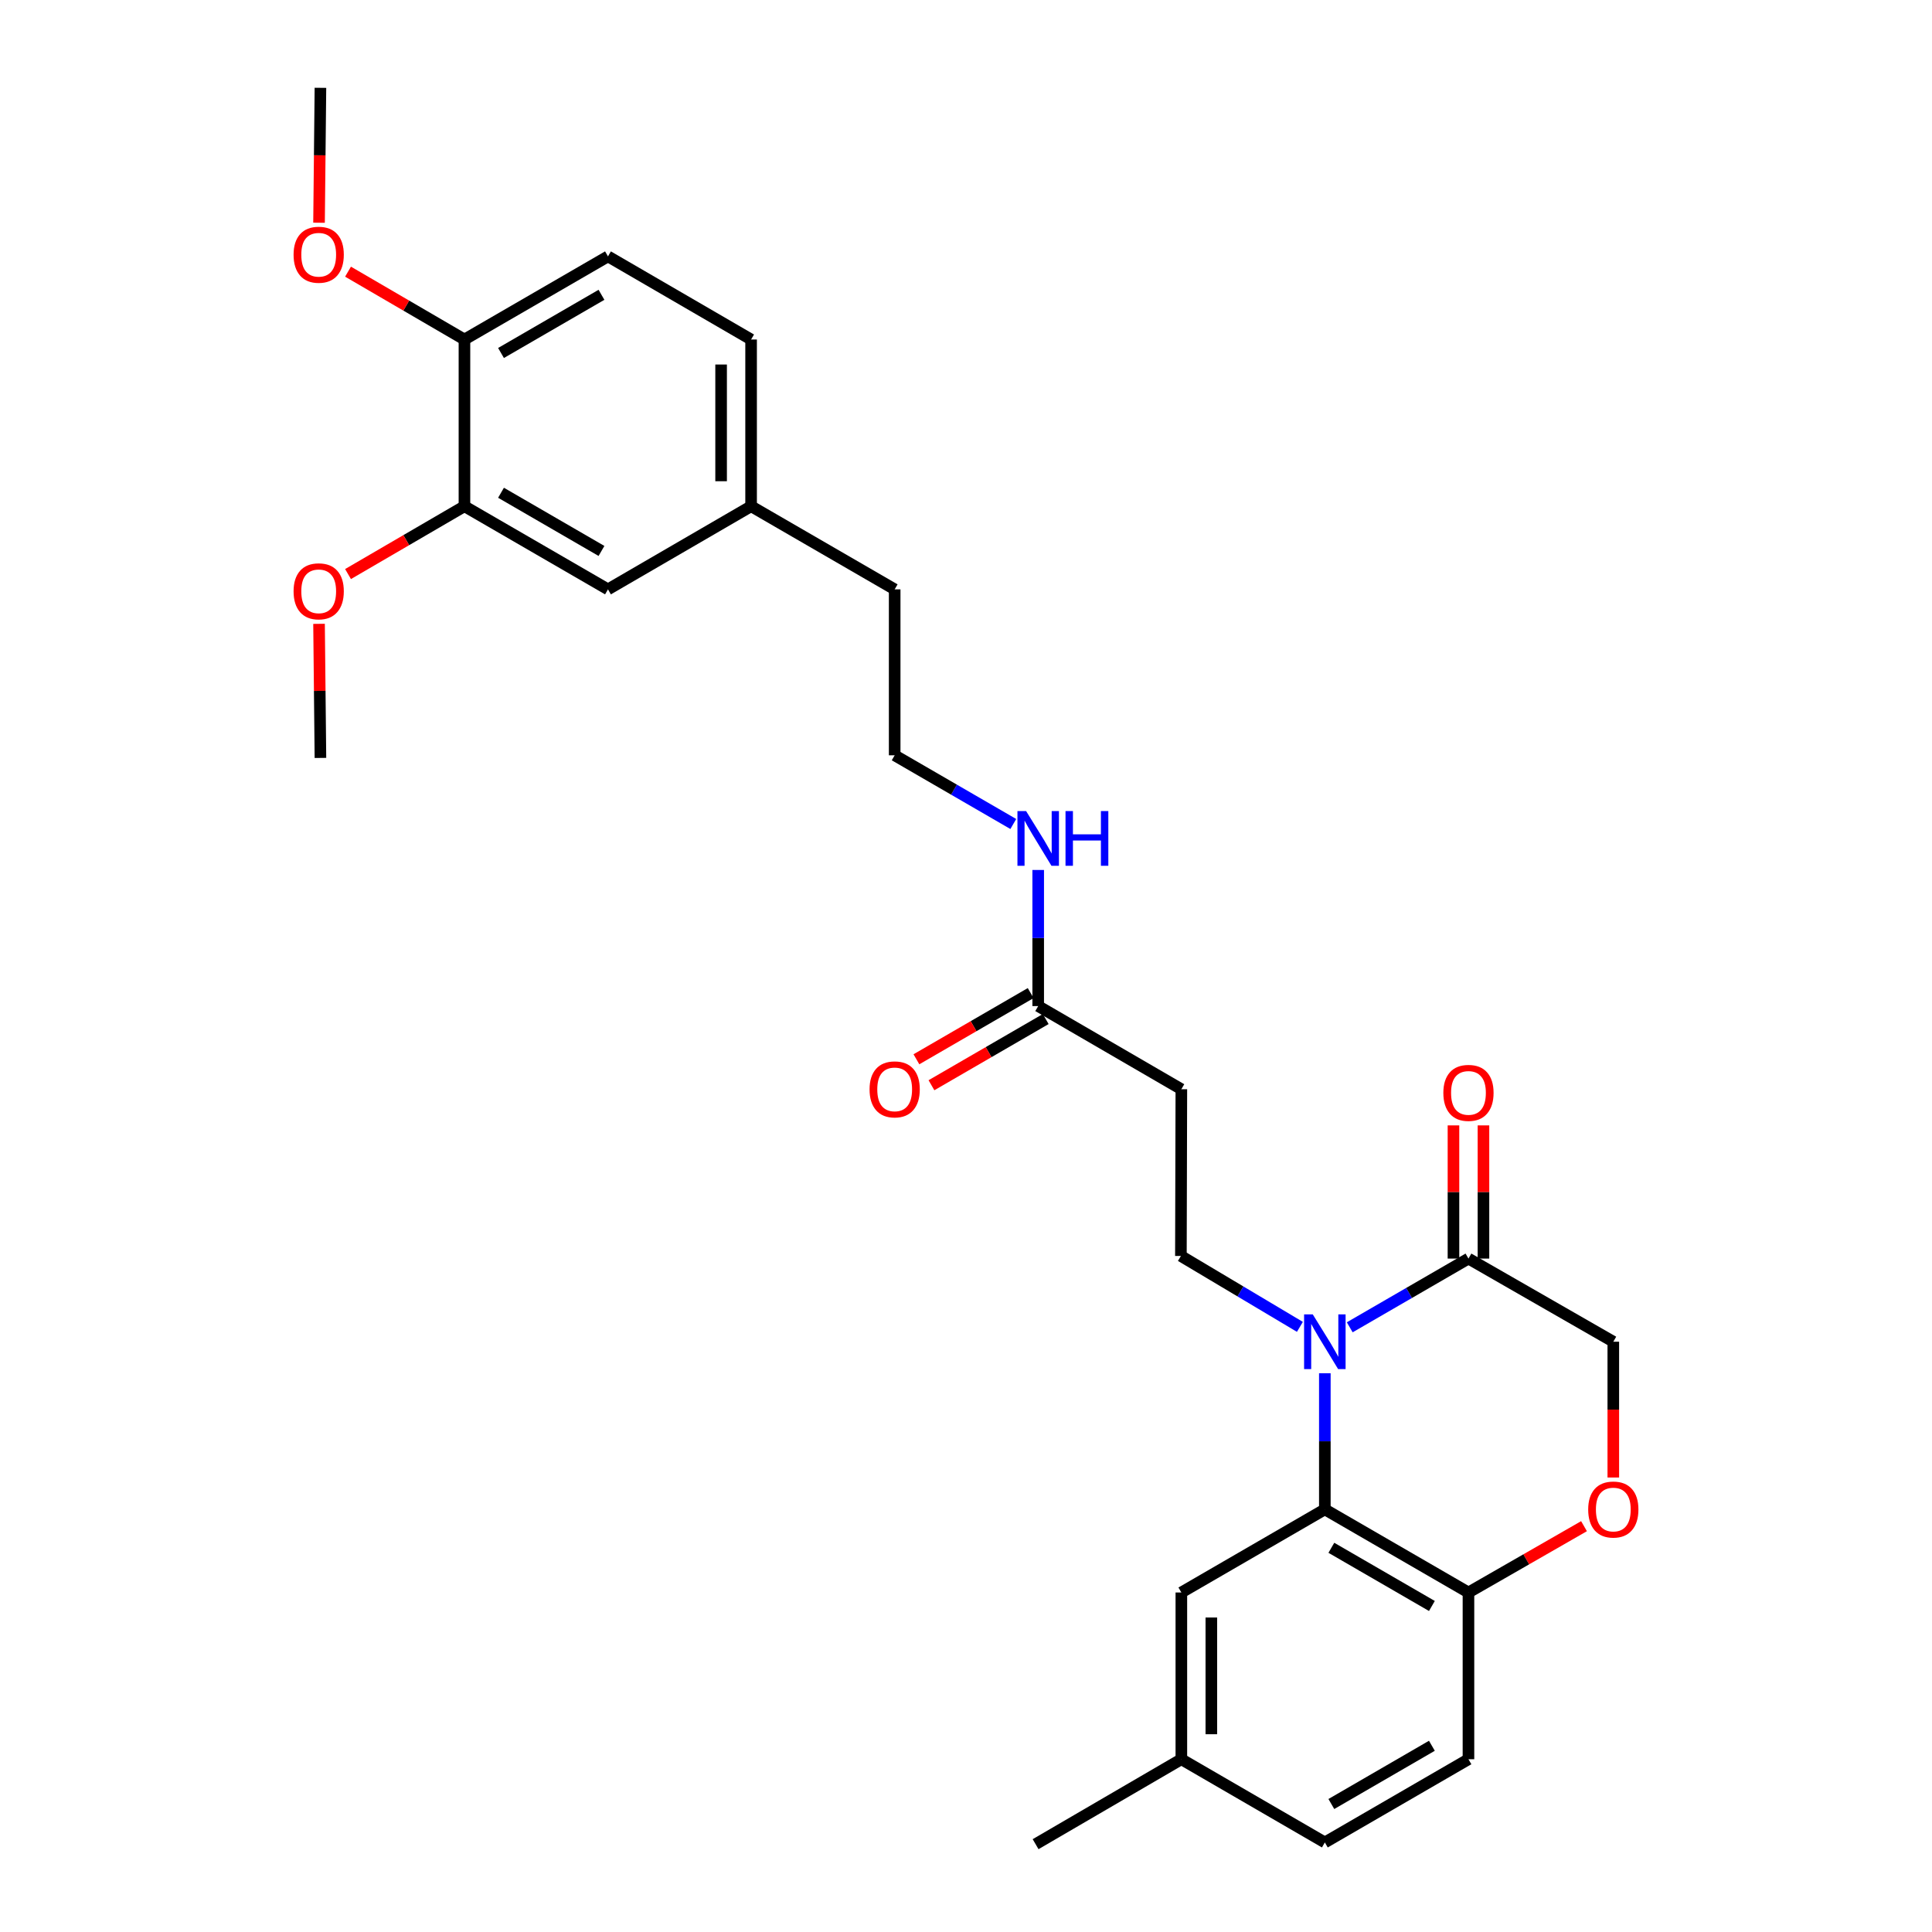 <?xml version='1.0' encoding='iso-8859-1'?>
<svg version='1.1' baseProfile='full'
              xmlns='http://www.w3.org/2000/svg'
                      xmlns:rdkit='http://www.rdkit.org/xml'
                      xmlns:xlink='http://www.w3.org/1999/xlink'
                  xml:space='preserve'
width='1000px' height='1000px' viewBox='0 0 1000 1000'>
<!-- END OF HEADER -->
<rect style='opacity:1.0;fill:#FFFFFF;stroke:none' width='1000' height='1000' x='0' y='0'> </rect>
<path class='bond-0' d='M 685.735,710.801 L 685.735,746.023' style='fill:none;fill-rule:evenodd;stroke:#0000FF;stroke-width:6px;stroke-linecap:butt;stroke-linejoin:miter;stroke-opacity:1' />
<path class='bond-0' d='M 685.735,746.023 L 685.735,781.246' style='fill:none;fill-rule:evenodd;stroke:#000000;stroke-width:6px;stroke-linecap:butt;stroke-linejoin:miter;stroke-opacity:1' />
<path class='bond-1' d='M 698.623,687.011 L 729.348,669.224' style='fill:none;fill-rule:evenodd;stroke:#0000FF;stroke-width:6px;stroke-linecap:butt;stroke-linejoin:miter;stroke-opacity:1' />
<path class='bond-1' d='M 729.348,669.224 L 760.074,651.438' style='fill:none;fill-rule:evenodd;stroke:#000000;stroke-width:6px;stroke-linecap:butt;stroke-linejoin:miter;stroke-opacity:1' />
<path class='bond-2' d='M 672.827,686.781 L 642.03,668.432' style='fill:none;fill-rule:evenodd;stroke:#0000FF;stroke-width:6px;stroke-linecap:butt;stroke-linejoin:miter;stroke-opacity:1' />
<path class='bond-2' d='M 642.03,668.432 L 611.232,650.084' style='fill:none;fill-rule:evenodd;stroke:#000000;stroke-width:6px;stroke-linecap:butt;stroke-linejoin:miter;stroke-opacity:1' />
<path class='bond-4' d='M 685.735,781.246 L 760.074,824.271' style='fill:none;fill-rule:evenodd;stroke:#000000;stroke-width:6px;stroke-linecap:butt;stroke-linejoin:miter;stroke-opacity:1' />
<path class='bond-4' d='M 689.11,801.135 L 741.147,831.253' style='fill:none;fill-rule:evenodd;stroke:#000000;stroke-width:6px;stroke-linecap:butt;stroke-linejoin:miter;stroke-opacity:1' />
<path class='bond-9' d='M 685.735,781.246 L 611.465,824.271' style='fill:none;fill-rule:evenodd;stroke:#000000;stroke-width:6px;stroke-linecap:butt;stroke-linejoin:miter;stroke-opacity:1' />
<path class='bond-8' d='M 760.074,651.438 L 835.043,694.471' style='fill:none;fill-rule:evenodd;stroke:#000000;stroke-width:6px;stroke-linecap:butt;stroke-linejoin:miter;stroke-opacity:1' />
<path class='bond-11' d='M 767.836,651.438 L 767.836,616.969' style='fill:none;fill-rule:evenodd;stroke:#000000;stroke-width:6px;stroke-linecap:butt;stroke-linejoin:miter;stroke-opacity:1' />
<path class='bond-11' d='M 767.836,616.969 L 767.836,582.5' style='fill:none;fill-rule:evenodd;stroke:#FF0000;stroke-width:6px;stroke-linecap:butt;stroke-linejoin:miter;stroke-opacity:1' />
<path class='bond-11' d='M 752.313,651.438 L 752.313,616.969' style='fill:none;fill-rule:evenodd;stroke:#000000;stroke-width:6px;stroke-linecap:butt;stroke-linejoin:miter;stroke-opacity:1' />
<path class='bond-11' d='M 752.313,616.969 L 752.313,582.5' style='fill:none;fill-rule:evenodd;stroke:#FF0000;stroke-width:6px;stroke-linecap:butt;stroke-linejoin:miter;stroke-opacity:1' />
<path class='bond-5' d='M 611.232,650.084 L 611.465,563.775' style='fill:none;fill-rule:evenodd;stroke:#000000;stroke-width:6px;stroke-linecap:butt;stroke-linejoin:miter;stroke-opacity:1' />
<path class='bond-3' d='M 835.043,764.757 L 835.043,729.614' style='fill:none;fill-rule:evenodd;stroke:#FF0000;stroke-width:6px;stroke-linecap:butt;stroke-linejoin:miter;stroke-opacity:1' />
<path class='bond-3' d='M 835.043,729.614 L 835.043,694.471' style='fill:none;fill-rule:evenodd;stroke:#000000;stroke-width:6px;stroke-linecap:butt;stroke-linejoin:miter;stroke-opacity:1' />
<path class='bond-28' d='M 819.882,789.947 L 789.978,807.109' style='fill:none;fill-rule:evenodd;stroke:#FF0000;stroke-width:6px;stroke-linecap:butt;stroke-linejoin:miter;stroke-opacity:1' />
<path class='bond-28' d='M 789.978,807.109 L 760.074,824.271' style='fill:none;fill-rule:evenodd;stroke:#000000;stroke-width:6px;stroke-linecap:butt;stroke-linejoin:miter;stroke-opacity:1' />
<path class='bond-14' d='M 760.074,824.271 L 760.074,910.58' style='fill:none;fill-rule:evenodd;stroke:#000000;stroke-width:6px;stroke-linecap:butt;stroke-linejoin:miter;stroke-opacity:1' />
<path class='bond-6' d='M 611.465,563.775 L 537.368,520.741' style='fill:none;fill-rule:evenodd;stroke:#000000;stroke-width:6px;stroke-linecap:butt;stroke-linejoin:miter;stroke-opacity:1' />
<path class='bond-13' d='M 533.477,514.025 L 503.907,531.154' style='fill:none;fill-rule:evenodd;stroke:#000000;stroke-width:6px;stroke-linecap:butt;stroke-linejoin:miter;stroke-opacity:1' />
<path class='bond-13' d='M 503.907,531.154 L 474.336,548.284' style='fill:none;fill-rule:evenodd;stroke:#FF0000;stroke-width:6px;stroke-linecap:butt;stroke-linejoin:miter;stroke-opacity:1' />
<path class='bond-13' d='M 541.258,527.457 L 511.688,544.587' style='fill:none;fill-rule:evenodd;stroke:#000000;stroke-width:6px;stroke-linecap:butt;stroke-linejoin:miter;stroke-opacity:1' />
<path class='bond-13' d='M 511.688,544.587 L 482.117,561.717' style='fill:none;fill-rule:evenodd;stroke:#FF0000;stroke-width:6px;stroke-linecap:butt;stroke-linejoin:miter;stroke-opacity:1' />
<path class='bond-15' d='M 537.368,520.741 L 537.368,485.518' style='fill:none;fill-rule:evenodd;stroke:#000000;stroke-width:6px;stroke-linecap:butt;stroke-linejoin:miter;stroke-opacity:1' />
<path class='bond-15' d='M 537.368,485.518 L 537.368,450.295' style='fill:none;fill-rule:evenodd;stroke:#0000FF;stroke-width:6px;stroke-linecap:butt;stroke-linejoin:miter;stroke-opacity:1' />
<path class='bond-7' d='M 240.4,262.029 L 314.687,305.054' style='fill:none;fill-rule:evenodd;stroke:#000000;stroke-width:6px;stroke-linecap:butt;stroke-linejoin:miter;stroke-opacity:1' />
<path class='bond-7' d='M 259.323,255.05 L 311.324,285.168' style='fill:none;fill-rule:evenodd;stroke:#000000;stroke-width:6px;stroke-linecap:butt;stroke-linejoin:miter;stroke-opacity:1' />
<path class='bond-21' d='M 240.4,262.029 L 210.27,279.581' style='fill:none;fill-rule:evenodd;stroke:#000000;stroke-width:6px;stroke-linecap:butt;stroke-linejoin:miter;stroke-opacity:1' />
<path class='bond-21' d='M 210.27,279.581 L 180.14,297.133' style='fill:none;fill-rule:evenodd;stroke:#FF0000;stroke-width:6px;stroke-linecap:butt;stroke-linejoin:miter;stroke-opacity:1' />
<path class='bond-30' d='M 240.4,262.029 L 240.4,175.729' style='fill:none;fill-rule:evenodd;stroke:#000000;stroke-width:6px;stroke-linecap:butt;stroke-linejoin:miter;stroke-opacity:1' />
<path class='bond-17' d='M 611.465,824.271 L 611.465,910.58' style='fill:none;fill-rule:evenodd;stroke:#000000;stroke-width:6px;stroke-linecap:butt;stroke-linejoin:miter;stroke-opacity:1' />
<path class='bond-17' d='M 626.988,837.218 L 626.988,897.634' style='fill:none;fill-rule:evenodd;stroke:#000000;stroke-width:6px;stroke-linecap:butt;stroke-linejoin:miter;stroke-opacity:1' />
<path class='bond-10' d='M 240.4,175.729 L 314.687,132.704' style='fill:none;fill-rule:evenodd;stroke:#000000;stroke-width:6px;stroke-linecap:butt;stroke-linejoin:miter;stroke-opacity:1' />
<path class='bond-10' d='M 259.323,182.708 L 311.324,152.59' style='fill:none;fill-rule:evenodd;stroke:#000000;stroke-width:6px;stroke-linecap:butt;stroke-linejoin:miter;stroke-opacity:1' />
<path class='bond-22' d='M 240.4,175.729 L 210.27,158.17' style='fill:none;fill-rule:evenodd;stroke:#000000;stroke-width:6px;stroke-linecap:butt;stroke-linejoin:miter;stroke-opacity:1' />
<path class='bond-22' d='M 210.27,158.17 L 180.14,140.612' style='fill:none;fill-rule:evenodd;stroke:#FF0000;stroke-width:6px;stroke-linecap:butt;stroke-linejoin:miter;stroke-opacity:1' />
<path class='bond-12' d='M 314.687,305.054 L 388.768,262.029' style='fill:none;fill-rule:evenodd;stroke:#000000;stroke-width:6px;stroke-linecap:butt;stroke-linejoin:miter;stroke-opacity:1' />
<path class='bond-29' d='M 760.074,910.58 L 685.735,953.649' style='fill:none;fill-rule:evenodd;stroke:#000000;stroke-width:6px;stroke-linecap:butt;stroke-linejoin:miter;stroke-opacity:1' />
<path class='bond-29' d='M 741.142,903.609 L 689.104,933.756' style='fill:none;fill-rule:evenodd;stroke:#000000;stroke-width:6px;stroke-linecap:butt;stroke-linejoin:miter;stroke-opacity:1' />
<path class='bond-23' d='M 524.482,426.503 L 493.781,408.722' style='fill:none;fill-rule:evenodd;stroke:#0000FF;stroke-width:6px;stroke-linecap:butt;stroke-linejoin:miter;stroke-opacity:1' />
<path class='bond-23' d='M 493.781,408.722 L 463.081,390.941' style='fill:none;fill-rule:evenodd;stroke:#000000;stroke-width:6px;stroke-linecap:butt;stroke-linejoin:miter;stroke-opacity:1' />
<path class='bond-16' d='M 314.687,132.704 L 388.768,175.729' style='fill:none;fill-rule:evenodd;stroke:#000000;stroke-width:6px;stroke-linecap:butt;stroke-linejoin:miter;stroke-opacity:1' />
<path class='bond-19' d='M 611.465,910.58 L 685.735,953.649' style='fill:none;fill-rule:evenodd;stroke:#000000;stroke-width:6px;stroke-linecap:butt;stroke-linejoin:miter;stroke-opacity:1' />
<path class='bond-25' d='M 611.465,910.58 L 536.022,954.545' style='fill:none;fill-rule:evenodd;stroke:#000000;stroke-width:6px;stroke-linecap:butt;stroke-linejoin:miter;stroke-opacity:1' />
<path class='bond-18' d='M 388.768,262.029 L 463.081,305.054' style='fill:none;fill-rule:evenodd;stroke:#000000;stroke-width:6px;stroke-linecap:butt;stroke-linejoin:miter;stroke-opacity:1' />
<path class='bond-20' d='M 388.768,262.029 L 388.768,175.729' style='fill:none;fill-rule:evenodd;stroke:#000000;stroke-width:6px;stroke-linecap:butt;stroke-linejoin:miter;stroke-opacity:1' />
<path class='bond-20' d='M 373.244,249.084 L 373.244,188.674' style='fill:none;fill-rule:evenodd;stroke:#000000;stroke-width:6px;stroke-linecap:butt;stroke-linejoin:miter;stroke-opacity:1' />
<path class='bond-26' d='M 165.133,322.895 L 165.494,357.599' style='fill:none;fill-rule:evenodd;stroke:#FF0000;stroke-width:6px;stroke-linecap:butt;stroke-linejoin:miter;stroke-opacity:1' />
<path class='bond-26' d='M 165.494,357.599 L 165.854,392.303' style='fill:none;fill-rule:evenodd;stroke:#000000;stroke-width:6px;stroke-linecap:butt;stroke-linejoin:miter;stroke-opacity:1' />
<path class='bond-27' d='M 165.129,115.286 L 165.491,80.37' style='fill:none;fill-rule:evenodd;stroke:#FF0000;stroke-width:6px;stroke-linecap:butt;stroke-linejoin:miter;stroke-opacity:1' />
<path class='bond-27' d='M 165.491,80.37 L 165.854,45.455' style='fill:none;fill-rule:evenodd;stroke:#000000;stroke-width:6px;stroke-linecap:butt;stroke-linejoin:miter;stroke-opacity:1' />
<path class='bond-24' d='M 463.081,390.941 L 463.081,305.054' style='fill:none;fill-rule:evenodd;stroke:#000000;stroke-width:6px;stroke-linecap:butt;stroke-linejoin:miter;stroke-opacity:1' />
<path  class='atom-0' d='M 679.475 680.311
L 688.755 695.311
Q 689.675 696.791, 691.155 699.471
Q 692.635 702.151, 692.715 702.311
L 692.715 680.311
L 696.475 680.311
L 696.475 708.631
L 692.595 708.631
L 682.635 692.231
Q 681.475 690.311, 680.235 688.111
Q 679.035 685.911, 678.675 685.231
L 678.675 708.631
L 674.995 708.631
L 674.995 680.311
L 679.475 680.311
' fill='#0000FF'/>
<path  class='atom-4' d='M 822.043 781.326
Q 822.043 774.526, 825.403 770.726
Q 828.763 766.926, 835.043 766.926
Q 841.323 766.926, 844.683 770.726
Q 848.043 774.526, 848.043 781.326
Q 848.043 788.206, 844.643 792.126
Q 841.243 796.006, 835.043 796.006
Q 828.803 796.006, 825.403 792.126
Q 822.043 788.246, 822.043 781.326
M 835.043 792.806
Q 839.363 792.806, 841.683 789.926
Q 844.043 787.006, 844.043 781.326
Q 844.043 775.766, 841.683 772.966
Q 839.363 770.126, 835.043 770.126
Q 830.723 770.126, 828.363 772.926
Q 826.043 775.726, 826.043 781.326
Q 826.043 787.046, 828.363 789.926
Q 830.723 792.806, 835.043 792.806
' fill='#FF0000'/>
<path  class='atom-12' d='M 747.074 565.674
Q 747.074 558.874, 750.434 555.074
Q 753.794 551.274, 760.074 551.274
Q 766.354 551.274, 769.714 555.074
Q 773.074 558.874, 773.074 565.674
Q 773.074 572.554, 769.674 576.474
Q 766.274 580.354, 760.074 580.354
Q 753.834 580.354, 750.434 576.474
Q 747.074 572.594, 747.074 565.674
M 760.074 577.154
Q 764.394 577.154, 766.714 574.274
Q 769.074 571.354, 769.074 565.674
Q 769.074 560.114, 766.714 557.314
Q 764.394 554.474, 760.074 554.474
Q 755.754 554.474, 753.394 557.274
Q 751.074 560.074, 751.074 565.674
Q 751.074 571.394, 753.394 574.274
Q 755.754 577.154, 760.074 577.154
' fill='#FF0000'/>
<path  class='atom-14' d='M 450.081 563.855
Q 450.081 557.055, 453.441 553.255
Q 456.801 549.455, 463.081 549.455
Q 469.361 549.455, 472.721 553.255
Q 476.081 557.055, 476.081 563.855
Q 476.081 570.735, 472.681 574.655
Q 469.281 578.535, 463.081 578.535
Q 456.841 578.535, 453.441 574.655
Q 450.081 570.775, 450.081 563.855
M 463.081 575.335
Q 467.401 575.335, 469.721 572.455
Q 472.081 569.535, 472.081 563.855
Q 472.081 558.295, 469.721 555.495
Q 467.401 552.655, 463.081 552.655
Q 458.761 552.655, 456.401 555.455
Q 454.081 558.255, 454.081 563.855
Q 454.081 569.575, 456.401 572.455
Q 458.761 575.335, 463.081 575.335
' fill='#FF0000'/>
<path  class='atom-16' d='M 531.108 419.806
L 540.388 434.806
Q 541.308 436.286, 542.788 438.966
Q 544.268 441.646, 544.348 441.806
L 544.348 419.806
L 548.108 419.806
L 548.108 448.126
L 544.228 448.126
L 534.268 431.726
Q 533.108 429.806, 531.868 427.606
Q 530.668 425.406, 530.308 424.726
L 530.308 448.126
L 526.628 448.126
L 526.628 419.806
L 531.108 419.806
' fill='#0000FF'/>
<path  class='atom-16' d='M 551.508 419.806
L 555.348 419.806
L 555.348 431.846
L 569.828 431.846
L 569.828 419.806
L 573.668 419.806
L 573.668 448.126
L 569.828 448.126
L 569.828 435.046
L 555.348 435.046
L 555.348 448.126
L 551.508 448.126
L 551.508 419.806
' fill='#0000FF'/>
<path  class='atom-22' d='M 151.957 306.057
Q 151.957 299.257, 155.317 295.457
Q 158.677 291.657, 164.957 291.657
Q 171.237 291.657, 174.597 295.457
Q 177.957 299.257, 177.957 306.057
Q 177.957 312.937, 174.557 316.857
Q 171.157 320.737, 164.957 320.737
Q 158.717 320.737, 155.317 316.857
Q 151.957 312.977, 151.957 306.057
M 164.957 317.537
Q 169.277 317.537, 171.597 314.657
Q 173.957 311.737, 173.957 306.057
Q 173.957 300.497, 171.597 297.697
Q 169.277 294.857, 164.957 294.857
Q 160.637 294.857, 158.277 297.657
Q 155.957 300.457, 155.957 306.057
Q 155.957 311.777, 158.277 314.657
Q 160.637 317.537, 164.957 317.537
' fill='#FF0000'/>
<path  class='atom-23' d='M 151.957 131.844
Q 151.957 125.044, 155.317 121.244
Q 158.677 117.444, 164.957 117.444
Q 171.237 117.444, 174.597 121.244
Q 177.957 125.044, 177.957 131.844
Q 177.957 138.724, 174.557 142.644
Q 171.157 146.524, 164.957 146.524
Q 158.717 146.524, 155.317 142.644
Q 151.957 138.764, 151.957 131.844
M 164.957 143.324
Q 169.277 143.324, 171.597 140.444
Q 173.957 137.524, 173.957 131.844
Q 173.957 126.284, 171.597 123.484
Q 169.277 120.644, 164.957 120.644
Q 160.637 120.644, 158.277 123.444
Q 155.957 126.244, 155.957 131.844
Q 155.957 137.564, 158.277 140.444
Q 160.637 143.324, 164.957 143.324
' fill='#FF0000'/>
</svg>
